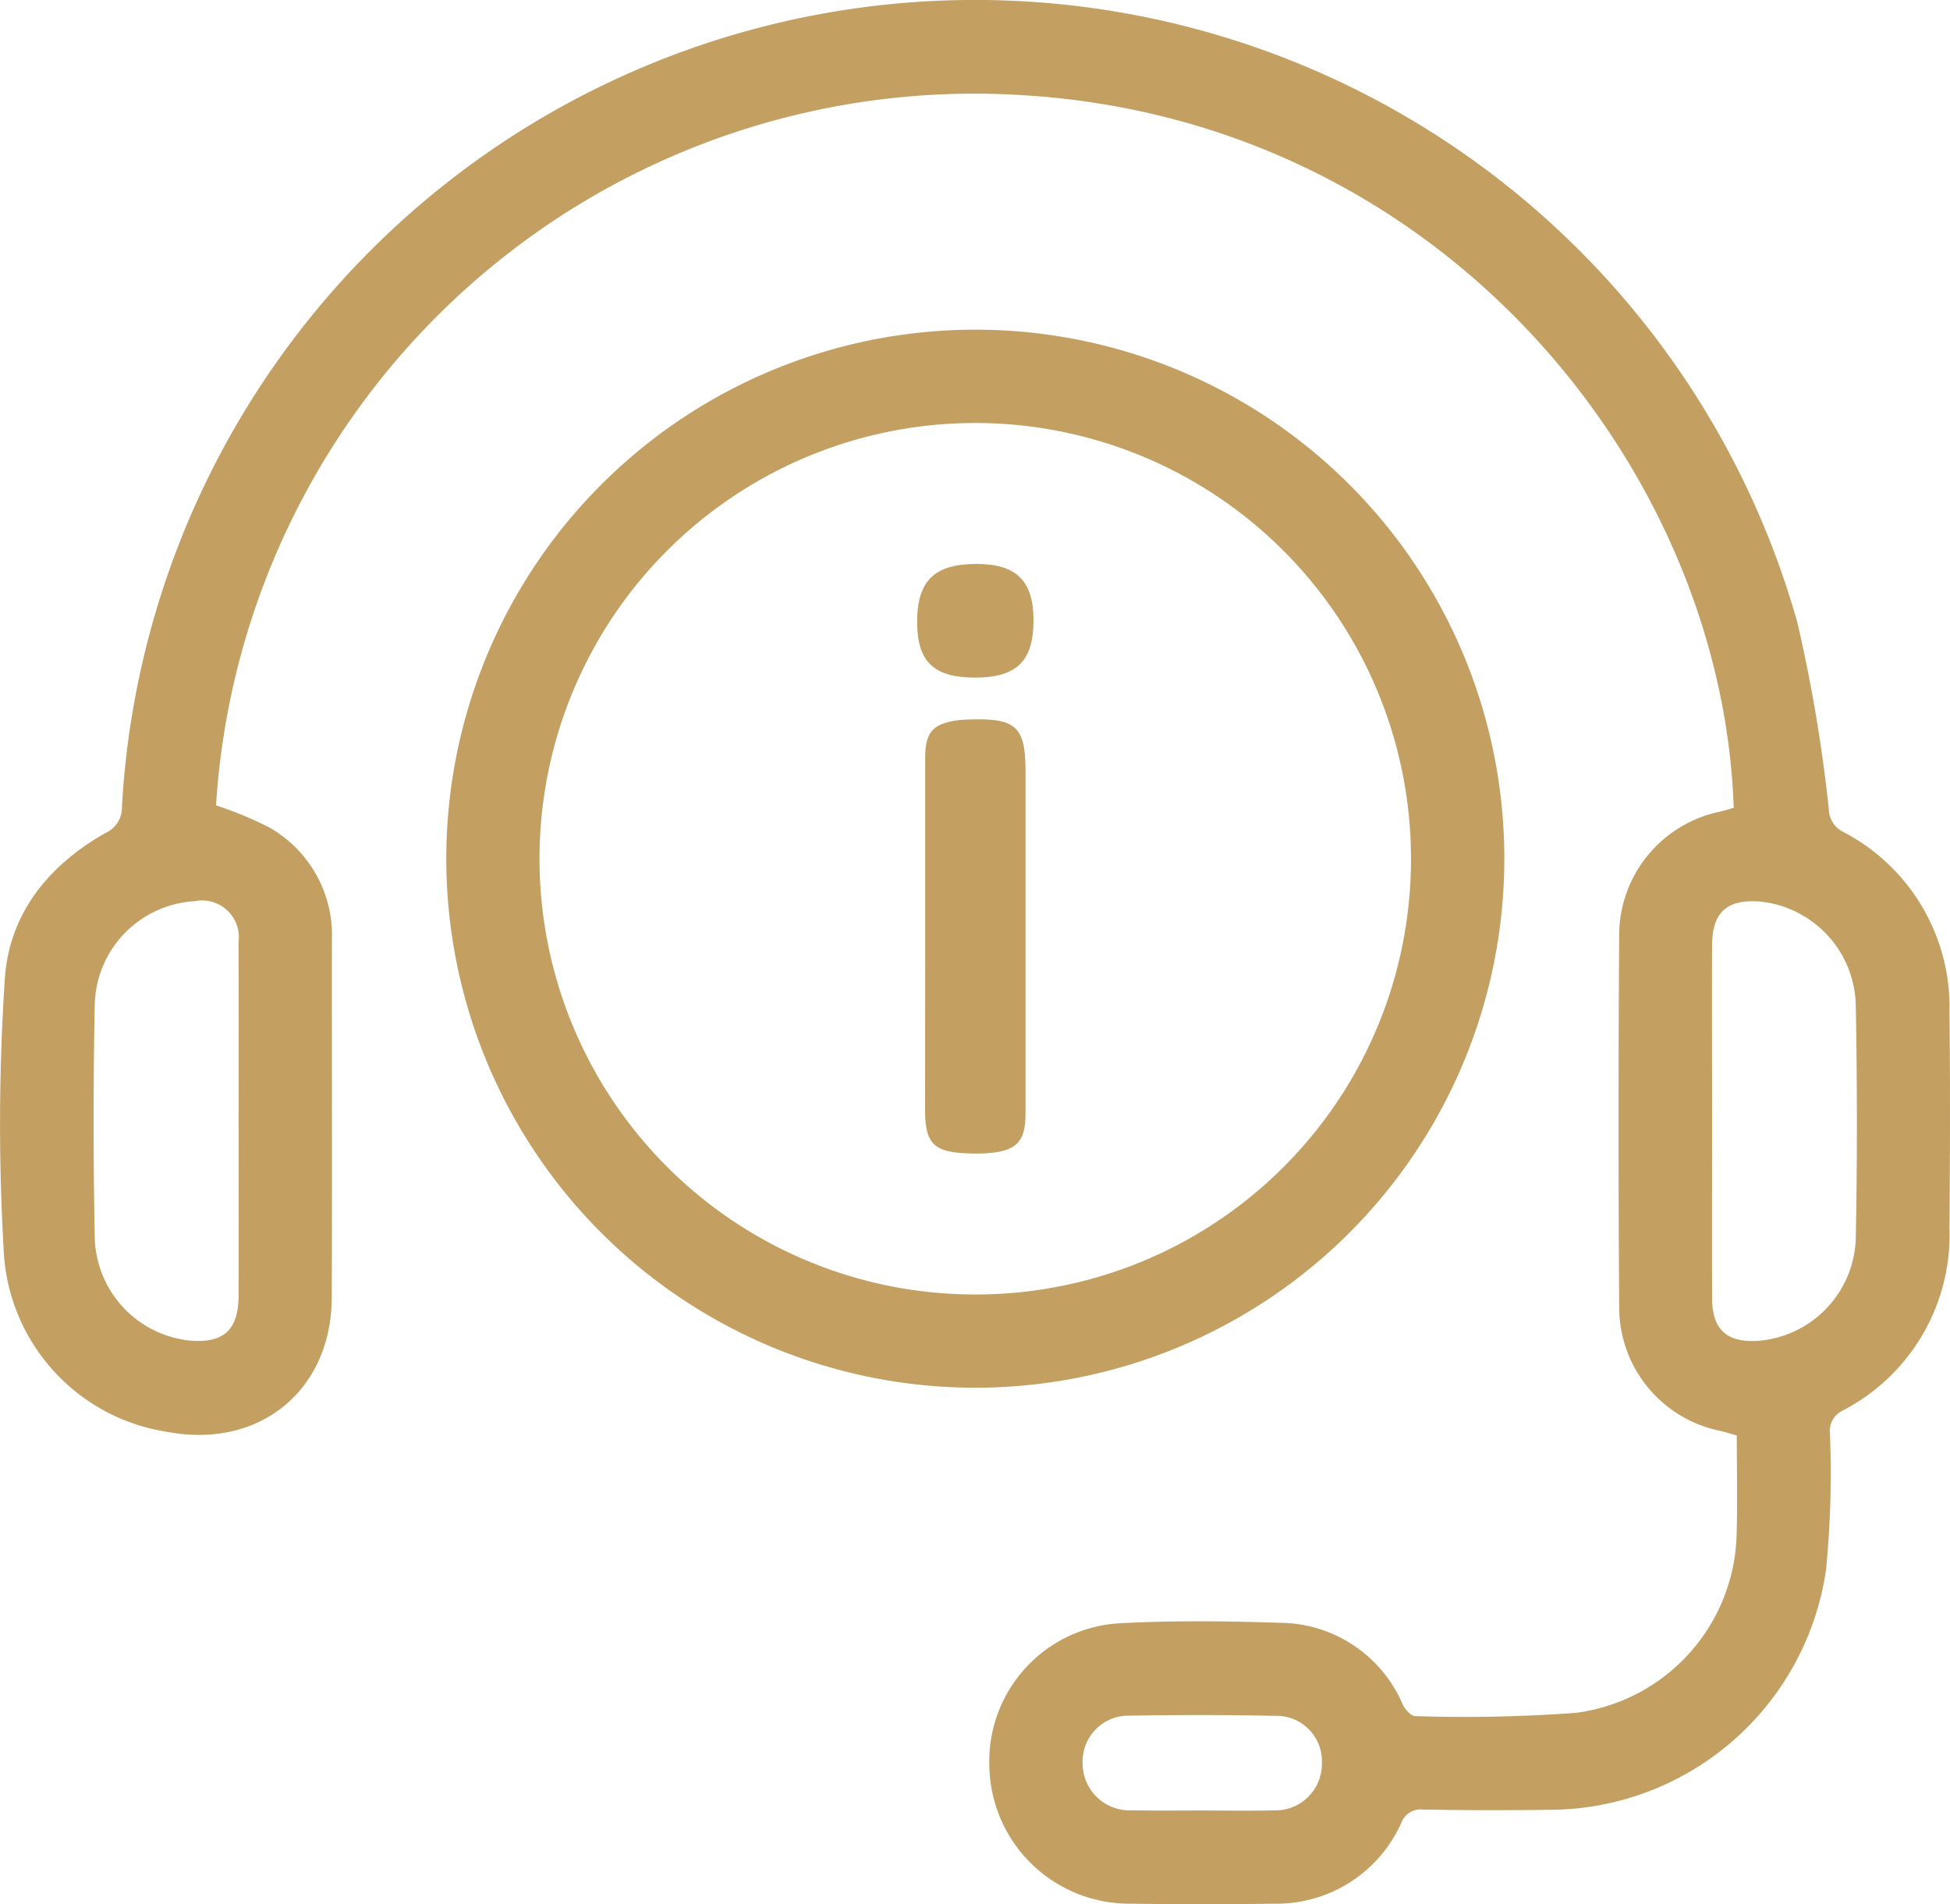 <svg xmlns="http://www.w3.org/2000/svg" width="99.692" height="97.341" viewBox="0 0 99.692 97.341">
  <g id="_9VJg7E.tif" data-name="9VJg7E.tif" transform="translate(-2294.306 -120.849)">
    <g id="Group_242" data-name="Group 242" transform="translate(2294.306 120.849)">
      <path id="Path_331" data-name="Path 331" d="M2305.35,162.024a19.129,19.129,0,0,1,2.717,1.123,6.343,6.343,0,0,1,3.208,5.778c-.007,6.088.019,12.176-.008,18.264-.021,4.765-3.712,7.751-8.415,6.861a9.86,9.86,0,0,1-8.34-8.985,112.475,112.475,0,0,1,.035-14.074c.188-3.384,2.207-5.886,5.143-7.552a1.432,1.432,0,0,0,.851-1.361,43.681,43.681,0,0,1,85.65-9.419,78.913,78.913,0,0,1,1.612,9.559,1.319,1.319,0,0,0,.71,1.148,10.093,10.093,0,0,1,5.458,9.248c.042,3.672.028,7.345,0,11.018a10.116,10.116,0,0,1-5.475,9.338,1.151,1.151,0,0,0-.634,1.184,50.908,50.908,0,0,1-.2,6.931,14.321,14.321,0,0,1-14.258,12.288c-2.117.032-4.235.02-6.351-.012a1.056,1.056,0,0,0-1.116.7,6.991,6.991,0,0,1-6.5,4.111c-2.448.038-4.9.033-7.344,0a7.161,7.161,0,0,1-7.209-7.068,7.07,7.07,0,0,1,6.765-7.273c2.705-.141,5.425-.107,8.134-.018a6.873,6.873,0,0,1,6.242,4.19c.122.248.425.581.643.58a77.78,77.78,0,0,0,8.223-.169,9.436,9.436,0,0,0,8.2-9.166c.045-1.651.007-3.3.007-5.013-.291-.082-.564-.167-.841-.234a6.447,6.447,0,0,1-5.172-6.414q-.062-9.38,0-18.76a6.468,6.468,0,0,1,5.2-6.494c.222-.054.441-.123.655-.184-.569-17.359-15.016-35.355-36.733-36.455A38.84,38.84,0,0,0,2305.35,162.024Zm1.156,16.234c0-3.076.012-6.151-.006-9.227a1.881,1.881,0,0,0-2.238-2.11,5.418,5.418,0,0,0-5.11,5.242q-.122,6,0,12a5.425,5.425,0,0,0,4.816,5.217c1.76.163,2.529-.521,2.536-2.3C2306.515,184.144,2306.507,181.2,2306.506,178.258Zm75.329-.06c0,3.009-.008,6.018,0,9.028.006,1.6.757,2.275,2.36,2.171a5.419,5.419,0,0,0,4.987-5.259c.079-3.967.072-7.937,0-11.9a5.45,5.45,0,0,0-4.848-5.294c-1.722-.146-2.491.522-2.5,2.23C2381.824,172.179,2381.835,175.188,2381.835,178.2Zm-26.078,35.209c1.224,0,2.448.023,3.672-.006a2.375,2.375,0,0,0,2.457-2.432,2.318,2.318,0,0,0-2.379-2.4q-3.72-.072-7.442-.009a2.344,2.344,0,0,0-2.411,2.471,2.4,2.4,0,0,0,2.531,2.367C2353.375,213.421,2354.566,213.406,2355.757,213.407Z" transform="translate(-2294.306 -120.849)" fill="#c39f62"/>
      <path id="Path_332" data-name="Path 332" d="M2463.135,232.689A27.045,27.045,0,1,1,2436.1,205.61,27.037,27.037,0,0,1,2463.135,232.689Zm-4.771-.055a22.277,22.277,0,1,0-22.225,22.3A22.245,22.245,0,0,0,2458.363,232.634Z" transform="translate(-2386.228 -188.755)" fill="#c39f62"/>
      <path id="Path_333" data-name="Path 333" d="M2532.159,316.871q0-4.564,0-9.128c0-1.29.389-1.732,1.638-1.911a6.13,6.13,0,0,1,.692-.045c2.335-.065,2.8.384,2.8,2.678q0,8.731,0,17.462c0,1.413-.437,1.9-1.839,2.025a8.558,8.558,0,0,1-1.09.019c-1.786-.065-2.207-.5-2.207-2.27Q2532.158,321.286,2532.159,316.871Z" transform="translate(-2484.86 -269.006)" fill="#c39f62"/>
      <path id="Path_334" data-name="Path 334" d="M2533.058,271.645c-2.106,0-2.957-.806-2.964-2.82-.007-2.122.875-2.993,3.034-2.991,2.044,0,2.915.864,2.915,2.89C2536.043,270.8,2535.185,271.642,2533.058,271.645Z" transform="translate(-2483.206 -237.003)" fill="#c39f62"/>
    </g>
  </g>
</svg>
